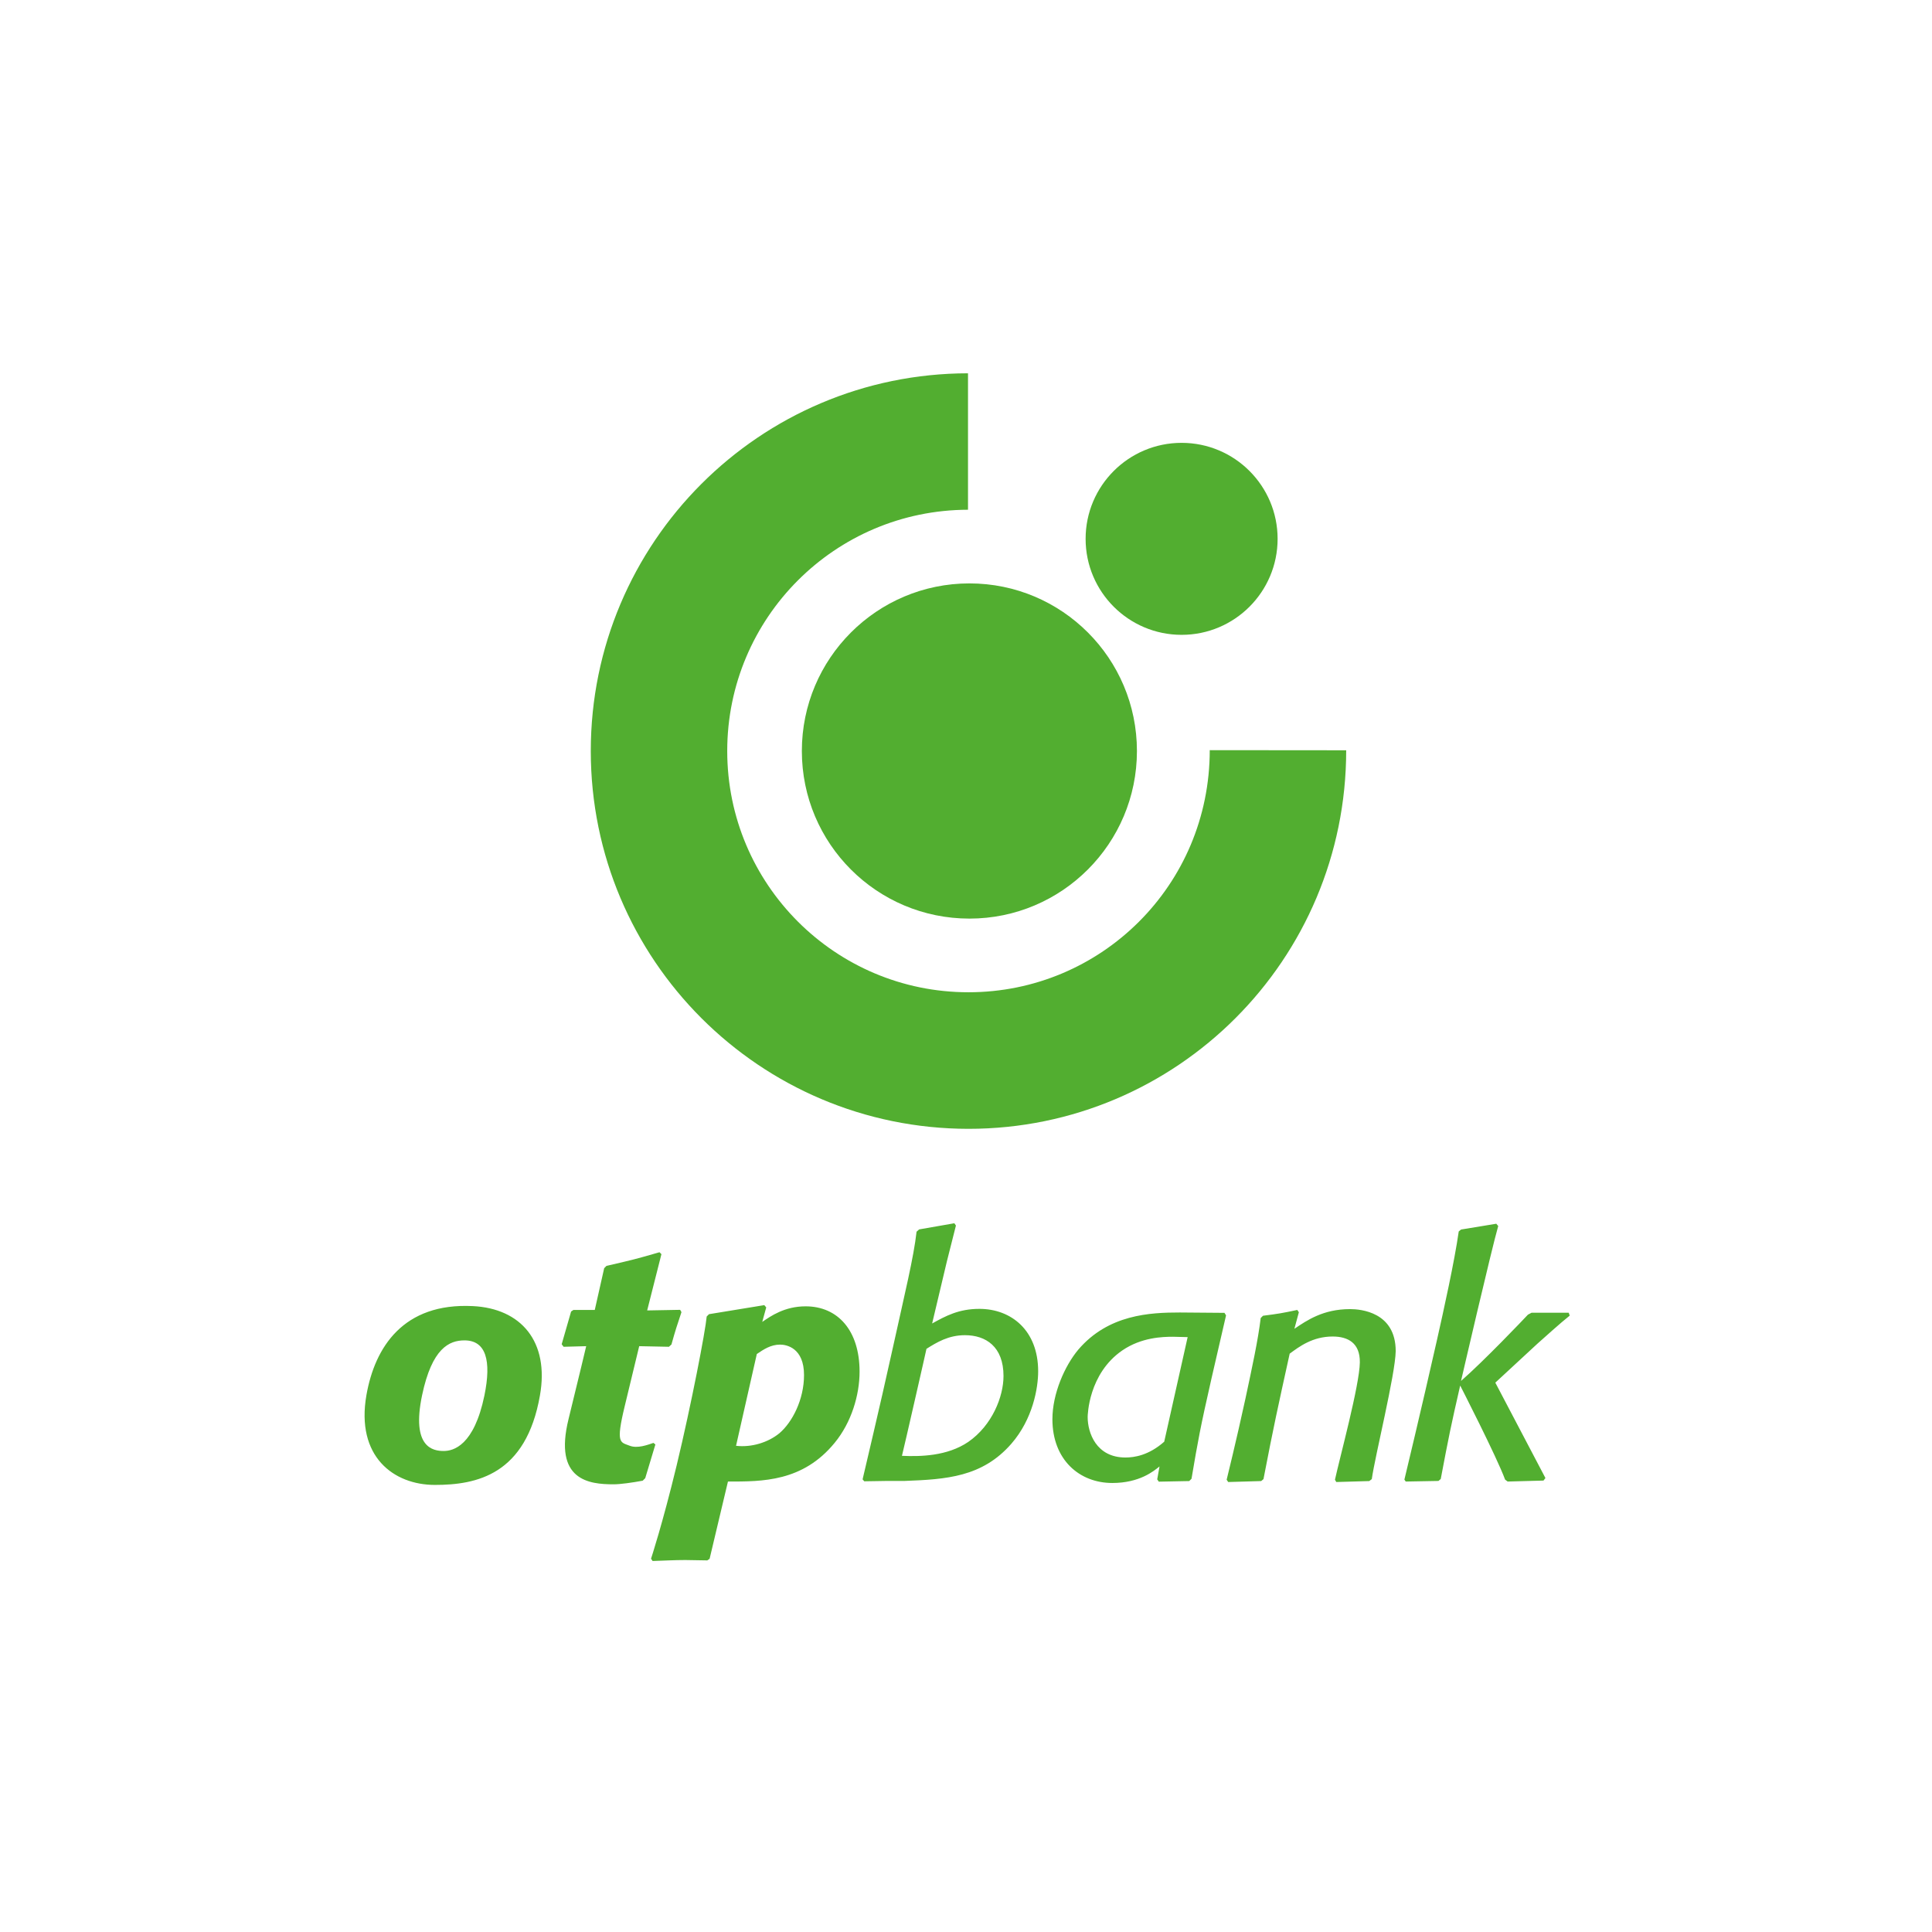 <svg xmlns="http://www.w3.org/2000/svg" viewBox="0 0 240 240"><g><path class="st511" d="M146.2 854.6c-11.5 65.7-52.4 74.1-87 74.1-34.2 0-65.6-23.5-56.7-74.4 7-39.8 30.6-76.5 88-73.7 40 1.9 63.6 29.3 55.7 74zM83.7 809c-12.6 0-26.9 6.4-35.1 45.4-9.1 43.4 9.1 46.2 17.9 46.2 8 0 25.1-4.4 33.7-45.9 6-29.2 1.2-45.7-16.5-45.7zM233.4 923.1l-2.1 2.1c-8.6 1.6-18.6 3-24.1 3-20.2 0-49.9-3.1-37.3-54.1 8.5-34.5 14.6-60.3 14.6-60.3l-18.7.5-1.6-2.1 7.8-27.1 1.9-1.3h17.7l7.8-34.6 1.9-1.9c20.1-4.6 25.4-5.9 43.9-11.3l1.6 1.6-11.8 46.6 27.3-.5 1.1 1.9c-3.7 11.2-4.8 14.2-8.3 26.8l-2.1 1.9-24.6-.5s-5 20.8-12 49.7c-7.6 31.3-3.6 29.7 4 32.7 6.5 2.6 15-.7 19.8-2.3l1.6 1.3-8.4 27.9zM330.3 793.7c7-4.8 18.5-12.9 35.9-12.9 26.8 0 44.7 20.1 44.7 54.1 0 19.3-6.7 42-20.6 58.9-26.5 32.4-60 32.1-88.4 32.1l-15.2 64-1.9 1.3c-6.2 0-12.1-.3-18.2-.3-9.1 0-17.1.5-27.1.8l-1.3-1.9s9.4-28.4 21.2-77.2c12.3-51.2 23.8-111.2 24.9-123.4l1.9-1.9 45.8-7.5 1.6 1.9-3.3 12zm-21.7 102.6c12.7 1.5 26.5-2.7 35.9-10.4 10.7-9.1 20.4-27.9 20.4-48.2 0-22.5-14.5-25.2-19.8-25.2-7.8 0-13.7 4-19.3 7.8l-17.2 76zM413.4 924.1c1.8-8.1 13.3-55.7 25.1-109.2 10.1-45.9 17.2-74.5 19.6-95.9l2.1-1.9 29.2-5.1 1.3 1.9-7.5 29.7L471 795c11.2-6.2 22-12.1 39.1-12.1 26.5 0 48.7 17.9 48.7 51.7 0 13.7-4.3 39.4-22.2 60-24.1 27.6-53.8 29.5-88.4 30.8h-14.7l-18.7.3-1.4-1.6zm32.6-19.5c15.2.7 37.5.3 54.9-11.5 19.8-13.7 29.2-37.5 29.2-54.6 0-24.4-14.7-33.8-31.9-33.8-13.7 0-23.3 5.9-31.9 11.3.1-.1-18.6 82-20.3 88.6zM702.4 840.3c-9.4 41.3-11.2 51.4-16.6 83.3l-1.9 1.9-25.2.5-1.3-1.9 1.9-10.7c-4.6 3.7-16.4 13.7-39.1 13.7-27.3 0-49.6-19.3-49.6-52.8 0-21.2 10.2-44.2 21.4-57.6 24.9-29.2 59.5-30.8 84.1-30.8l37 .3 1.3 2.1-12 52zm-19.8-34c-4 0-8-.3-12.1-.3-8.8 0-26.2.5-42 11.3-28.1 19.3-28.7 53.8-28.7 55.2 0 12.9 7 33.5 31.3 33.5 7.2 0 19.2-1.7 32.1-13.1l19.4-86.6zM835.1 923.9l-2.1 1.6-27.3.8-1.1-1.9c3.9-18 20.4-78.5 20.6-97.2.2-16.1-9.9-21.4-22.5-21.4-16.6 0-27.6 8.3-35.6 14.2-9.9 45-13.1 59.2-21.7 103.9l-1.9 1.6-27.3.8-1.3-1.9s8.1-32.8 15.5-66.9c5.7-26.7 10.5-48.7 12.7-67l1.9-1.9c12.6-1.6 15.5-2.1 28.4-4.8l1.3 1.9-3.7 13.7c10.4-7 23.8-16.3 46.1-16.3 8.8 0 37.8 2.4 37.8 34.8-.3 19.3-17.2 87.1-19.8 106zM937.4 844l41.5 79-1.6 2.1-29.7.8-2.1-1.6c-6.9-18.8-37.2-77.9-37.2-77.9-7.8 34-9.4 42-16.1 77.4l-1.9 1.6-27.1.5-1.1-1.6s14.3-59.4 26.7-114.4c5.8-25.7 14.8-66.4 18.3-91.1l1.9-1.6 29.2-4.8 1.6 1.9c-5.4 18.5-30.8 128.3-30.8 128.3 19.2-16.8 51.2-50.4 55.4-54.9l3-1.6h30.8l.8 2.4c-7.6 6-21.7 18.8-26.8 23.3L937.4 844z" style="fill:#52ae30" transform="matrix(.15 0 0 .15 45.144 45.157)"/><path class="st512" d="M188.3 320.9c0-172.7 139.9-312.6 312.4-312.8v113c-110.2.2-199.4 89.6-199.4 199.8 0 110.3 89.4 199.8 199.8 199.8 109.7 0 199.8-88.6 199.8-200.5l113 .1c0 173.4-140.1 313.5-312.8 313.5-172.8-.1-312.8-140.1-312.8-312.9z" style="clip-rule:evenodd;fill:#52ae30;fill-rule:evenodd" transform="matrix(.15 0 0 .15 45.144 45.157)"/><path class="st511" d="M363.1 320.9c0-76.6 62.1-138.8 138.8-138.8 76.6 0 138.7 62.1 138.7 138.8 0 76.6-62.1 138.8-138.7 138.8-76.7 0-138.8-62.1-138.8-138.8zM598.1 145.2c0-43.9 35.6-79.5 79.5-79.5s79.5 35.6 79.5 79.5-35.6 79.5-79.5 79.5-79.5-35.6-79.5-79.5z" style="fill:#52ae30" transform="matrix(.15 0 0 .15 45.144 45.157)"/></g></svg>